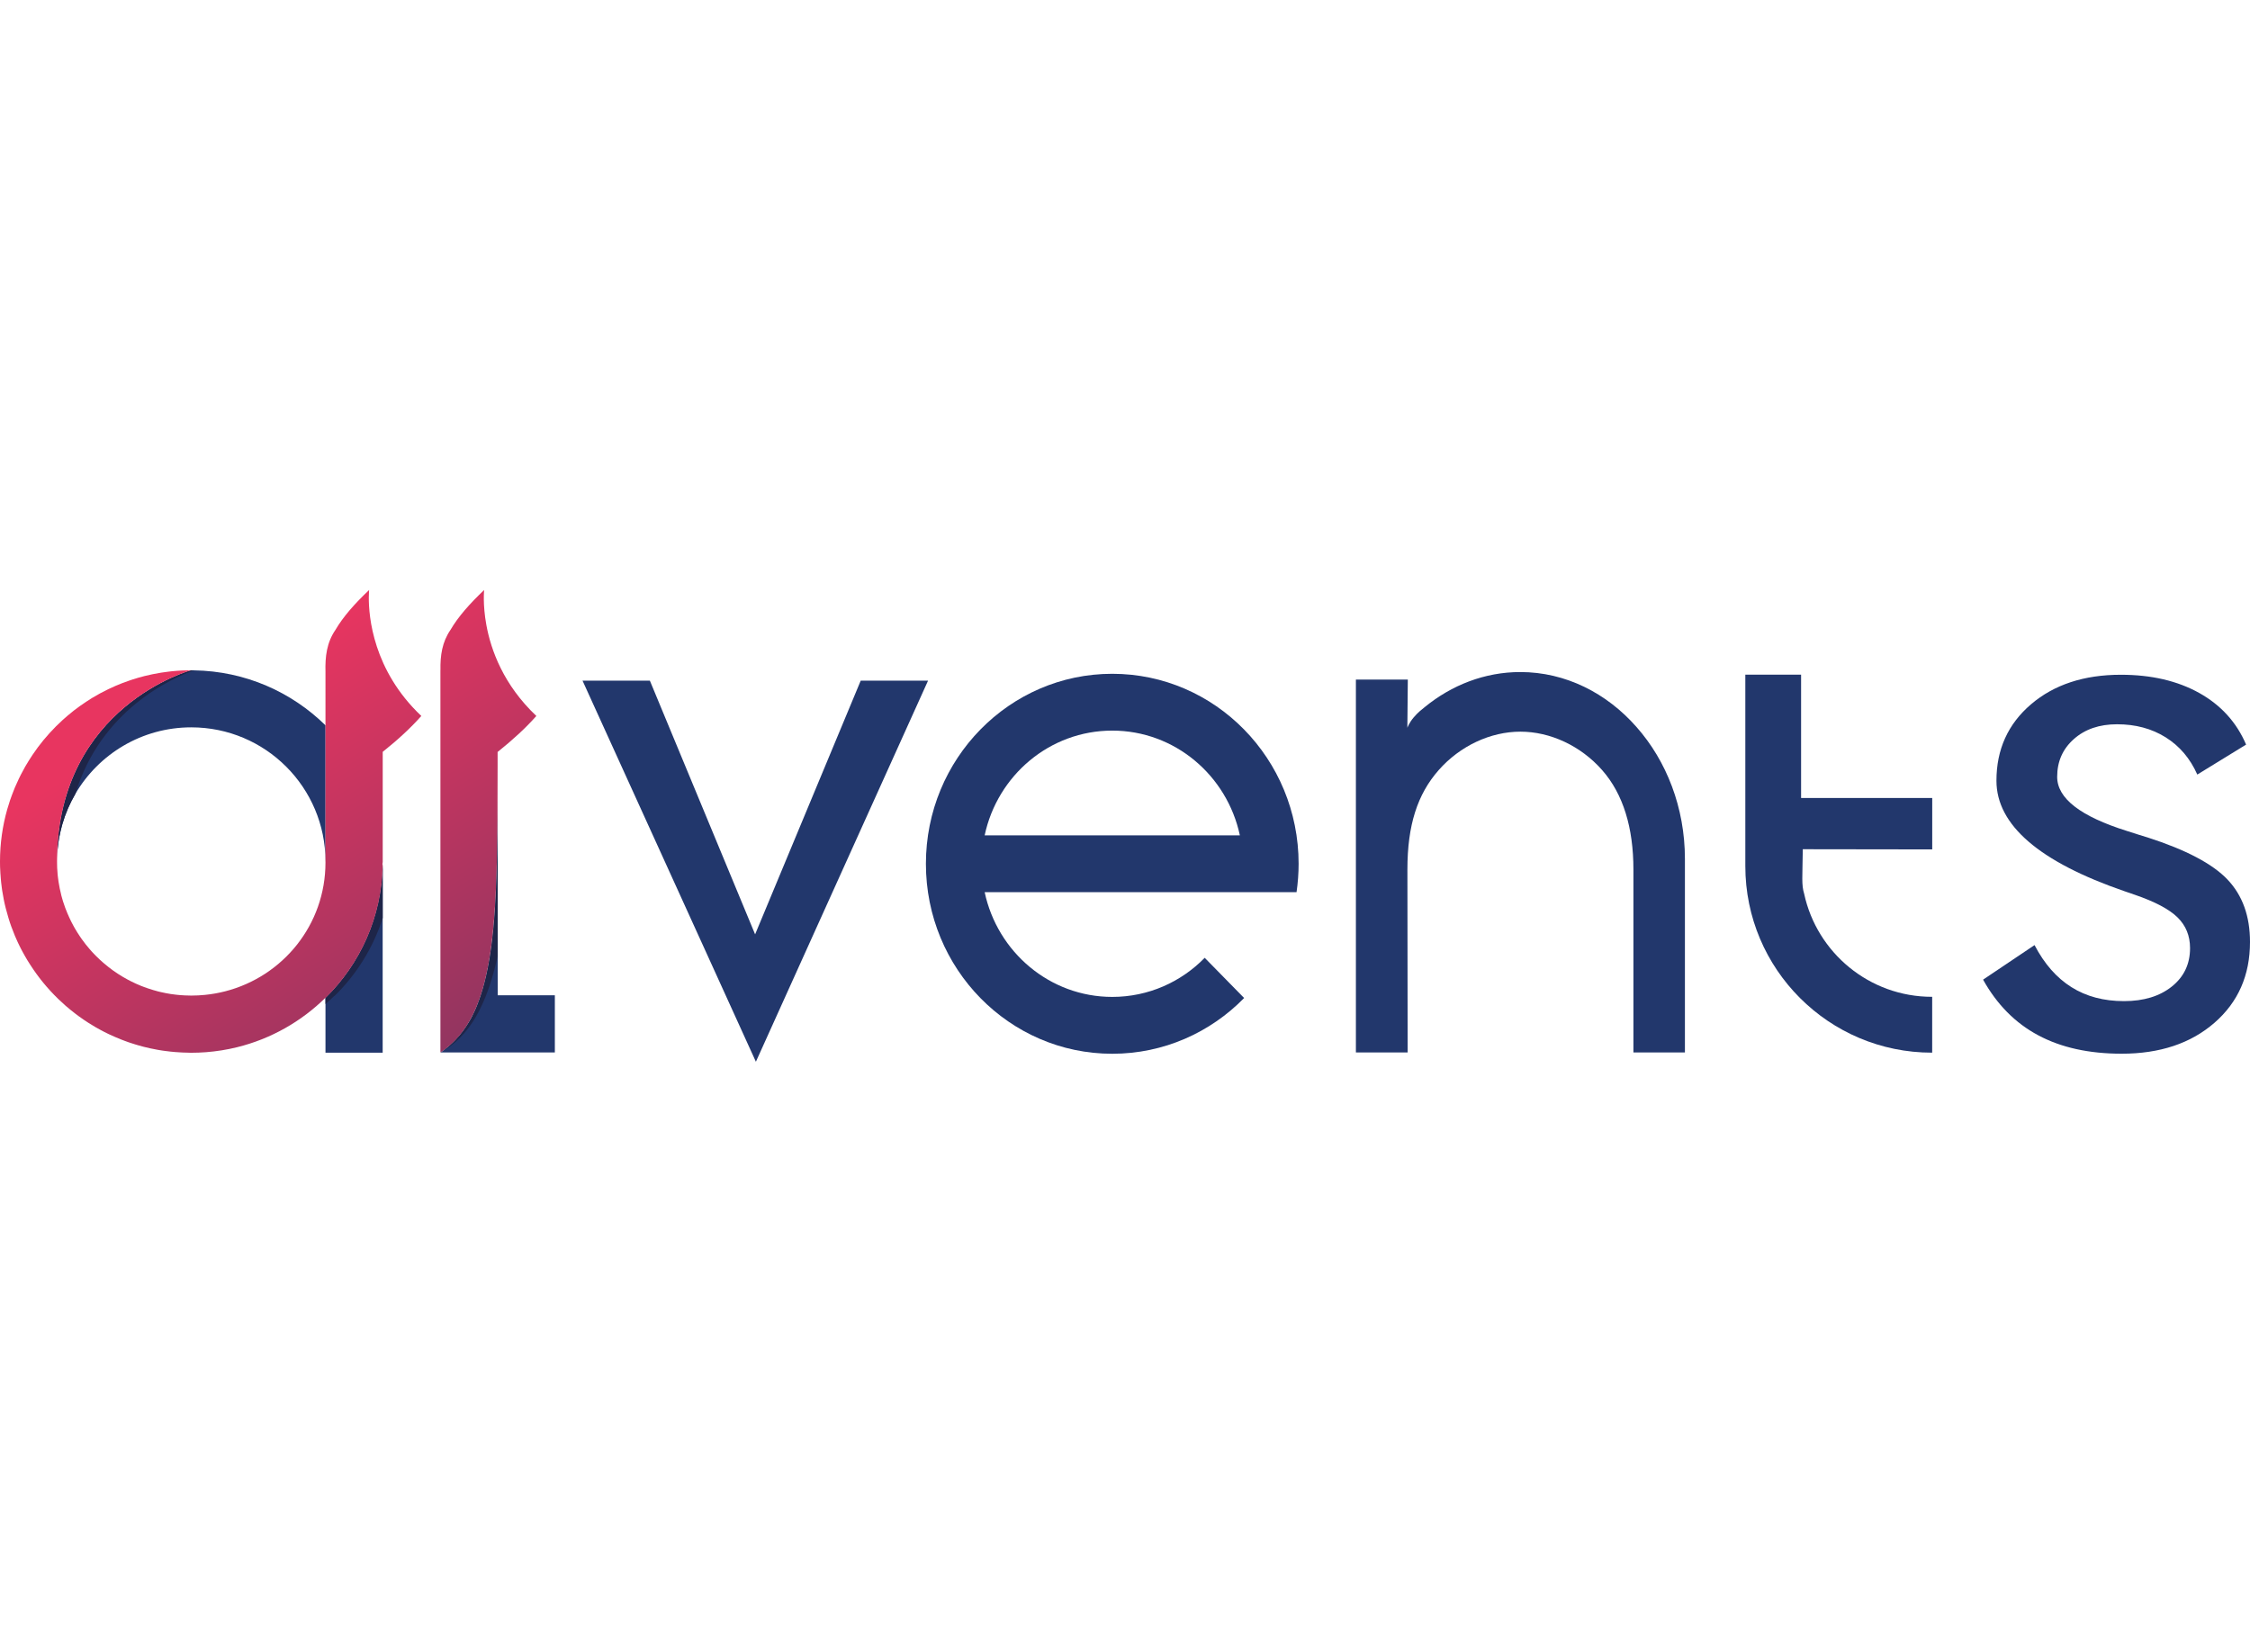 <?xml version="1.0" encoding="utf-8"?>
<!-- Generator: Adobe Illustrator 27.1.1, SVG Export Plug-In . SVG Version: 6.00 Build 0)  -->
<svg version="1.1" id="Layer_1" xmlns="http://www.w3.org/2000/svg" xmlns:xlink="http://www.w3.org/1999/xlink" width="140" x="0px" y="0px"
	 viewBox="0 0 490.19 102.8" style="enable-background:new 0 0 490.19 102.8;" xml:space="preserve">
<style type="text/css">
	.st0{fill:#22376C;}
	.st1{fill:#1E2548;}
	.st2{fill:url(#SVGID_1_);}
	.st3{fill:url(#SVGID_00000134955305895817496320000002546245795449158043_);}
</style>
<g>
	<path class="st0" d="M242.32,18.26c-22.42,0-40.6,18.54-40.6,41.4c0,22.87,18.17,41.4,40.6,41.4c11.22,0,21.38-4.64,28.73-12.15
		l-8.59-8.76c-5.15,5.27-12.27,8.52-20.14,8.52c-13.63,0-25.02-9.78-27.8-22.83h55.6h5.19h7.16c0.29-2.02,0.45-4.09,0.45-6.19
		C282.91,36.79,264.73,18.26,242.32,18.26z M242.32,30.64c13.63,0,25.02,9.78,27.8,22.83h-55.6
		C217.29,40.42,228.68,30.64,242.32,30.64z"/>
	<path class="st0" d="M164.68,102.8l-37.77-83.05h14.67l22.93,55.29l23.01-55.29h14.67L164.68,102.8z"/>
	<path class="st0" d="M432.04,84.91l11.21-7.53c2.12,4.07,4.8,7.13,8.03,9.16c3.23,2.04,7.06,3.05,11.46,3.05
		c4.29,0,7.77-1.06,10.42-3.18c2.65-2.12,3.97-4.91,3.97-8.37c0-2.68-0.91-4.91-2.72-6.69c-1.81-1.78-4.92-3.43-9.33-4.94
		c-0.45-0.17-1.17-0.42-2.18-0.75c-18.63-6.41-27.95-14.45-27.95-24.1c0-6.81,2.51-12.36,7.53-16.65
		c5.02-4.29,11.55-6.44,19.58-6.44c6.64,0,12.33,1.33,17.07,3.97c4.74,2.65,8.14,6.4,10.21,11.25l-10.63,6.53
		c-1.56-3.51-3.86-6.22-6.9-8.12c-3.04-1.9-6.57-2.84-10.58-2.84c-3.85,0-6.99,1.07-9.41,3.22c-2.43,2.15-3.64,4.89-3.64,8.24
		c0,4.69,5.08,8.62,15.23,11.8c1.9,0.61,3.4,1.09,4.52,1.42c8.31,2.68,14.1,5.73,17.36,9.16c3.26,3.43,4.9,7.96,4.9,13.6
		c0,7.25-2.58,13.12-7.74,17.61c-5.16,4.49-11.9,6.74-20.21,6.74c-7.14,0-13.21-1.34-18.2-4.02
		C439.05,94.37,435.05,90.32,432.04,84.91z"/>
	<path class="st0" d="M367.08,58.6v42.17h-11.22V60.91c0-9.09-2.22-16.45-6.82-21.67c-4.65-5.28-11.29-8.37-17.8-8.37
		c-6.5,0-13.15,3.09-17.8,8.37c-4.65,5.28-6.82,12.02-6.82,21.67l0.05,39.87h-11.27V19.52h11.31l-0.1,10.51c0,0,0.37-1.07,1.35-2.23
		c1-1.18,1.83-1.79,2.41-2.26c5.88-4.82,13.09-7.66,20.85-7.66c9.85,0,18.81,4.58,25.3,11.96C363.05,37.22,367.08,47.4,367.08,58.6z
		"/>
	<path class="st0" d="M420.9,88.65h0.05v12.17h-0.05c-22.46,0-40.66-18.21-40.66-40.66v-0.01v-8.35V18.45h12.15v26.87l28.57,0v11.21
		l-28.2-0.04c-0.07,6.15-0.31,7.7,0.3,9.72C395.84,79.04,407.25,88.65,420.9,88.65z"/>
	<g>
		<path class="st0" d="M120.88,88.32v12.46H95.96c0.39-0.25,0.76-0.51,1.12-0.79c0.11-0.08,0.22-0.17,0.33-0.26
			c0.14-0.11,0.27-0.22,0.41-0.33c0.16-0.13,0.31-0.26,0.45-0.4c0.16-0.14,0.31-0.28,0.46-0.43c0.16-0.14,0.31-0.29,0.45-0.45
			c0.59-0.61,1.14-1.26,1.66-1.95c0.26-0.35,0.51-0.7,0.75-1.07c0.12-0.18,0.24-0.37,0.35-0.56c0.11-0.17,0.21-0.34,0.31-0.51
			c0.02-0.03,0.04-0.06,0.06-0.09c0.11-0.18,0.21-0.36,0.31-0.55c0.01-0.01,0.01-0.02,0.01-0.02c0.09-0.17,0.18-0.35,0.27-0.52
			c0.18-0.36,0.36-0.73,0.53-1.1c0.06-0.13,0.12-0.27,0.18-0.41c0.07-0.16,0.14-0.32,0.21-0.49c0.09-0.22,0.18-0.45,0.27-0.68
			c0.55-1.41,1.03-2.92,1.45-4.54c0.07-0.28,0.15-0.56,0.21-0.85c0.05-0.21,0.1-0.41,0.15-0.61c0.12-0.54,0.24-1.08,0.35-1.63
			c0.12-0.6,0.24-1.22,0.34-1.84c0.04-0.26,0.09-0.51,0.13-0.78c0.15-0.9,0.28-1.82,0.4-2.77c0.04-0.32,0.08-0.64,0.12-0.95
			c0.21-1.72,0.37-3.53,0.51-5.41c0.02-0.35,0.05-0.7,0.07-1.06c0.02-0.23,0.03-0.46,0.04-0.7c0.03-0.36,0.05-0.73,0.07-1.09
			c0.02-0.37,0.04-0.74,0.06-1.11c0.03-0.61,0.06-1.23,0.09-1.85c0.03-0.68,0.06-1.36,0.08-2.06c0.01-0.23,0.02-0.46,0.02-0.7
			c0.1-2.93,0.16-6.02,0.2-9.27c0.01-0.88,0.02-1.77,0.02-2.68c0.01-0.49,0.01-0.98,0.01-1.47c0.01-0.98,0.01-1.96,0.01-2.97
			c0.01-2.51,0.01-5.11,0.01-7.79v50.28H120.88z"/>
		<path class="st0" d="M83.37,59.93c-0.18,11.35-4.92,21.59-12.46,28.98v11.92h12.46L83.37,59.93L83.37,59.93z M42.26,17.51
			c-0.2-0.01-0.4-0.01-0.59-0.01h-0.03c0,0-28.77,7.78-29.19,40.91c0.13-5.09,1.56-9.86,3.97-13.99
			c5.07-8.66,14.48-14.49,25.25-14.49c16.15,0,29.24,13.09,29.24,29.23l0.01,0.23V29.5C63.52,22.22,53.42,17.67,42.26,17.51z"/>
		<path class="st1" d="M42.26,17.51c-4.69,1.67-20.27,8.5-25.84,26.92c-2.42,4.12-3.84,8.89-3.97,13.99
			c0.42-33.14,29.19-40.91,29.19-40.91h0.03C41.86,17.51,42.06,17.51,42.26,17.51z"/>
		<path class="st1" d="M83.38,59.93v11.54c-2.08,6.52-5.73,12.33-10.5,17v-0.06c-0.64,0.62-1.29,1.23-1.97,1.82v-1.32
			C78.45,81.52,83.19,71.28,83.38,59.93L83.38,59.93z"/>
		<g>
			<linearGradient id="SVGID_1_" gradientUnits="userSpaceOnUse" x1="123.91" y1="87.893" x2="72.467" y2="4.709">
				<stop  offset="0" style="stop-color:#8F3560"/>
				<stop  offset="1" style="stop-color:#E83560"/>
			</linearGradient>
			<path class="st2" d="M116.85,27.45c-2.33,2.63-5.06,5.14-8.43,7.84c0-0.01-0.01-0.01-0.01-0.01v2.76
				c0,34.32-0.16,54.75-12.46,62.74V17.45h0.01c-0.06-3.15,0.35-6.1,2.19-8.77c1.66-2.85,4.23-5.75,7.33-8.68
				c0,0-0.35,3.09,0.48,7.63C106.96,13.1,109.69,20.68,116.85,27.45z"/>

				<linearGradient id="SVGID_00000003099032263331762570000010409411828542103474_" gradientUnits="userSpaceOnUse" x1="86.798" y1="110.844" x2="35.355" y2="27.66">
				<stop  offset="0" style="stop-color:#8F3560"/>
				<stop  offset="1" style="stop-color:#E83560"/>
			</linearGradient>
			<path style="fill:url(#SVGID_00000003099032263331762570000010409411828542103474_);" d="M91.79,27.45
				c-2.33,2.62-5.05,5.14-8.41,7.82V59.4h-0.04c-0.01,0.17-0.01,0.35-0.02,0.52h0.06c-0.18,11.35-4.92,21.59-12.46,28.98v-0.06
				c-5.26,5.18-11.88,8.98-19.29,10.8c-2.19,0.54-4.45,0.9-6.76,1.08c-0.01,0.01-0.02,0.01-0.02,0c-1.05,0.08-2.11,0.12-3.17,0.12
				c-0.17,0-0.34,0-0.51-0.01c-0.01,0-0.01,0-0.01,0c-0.16-0.01-0.33-0.01-0.5-0.02c-0.19-0.01-0.38-0.01-0.57-0.01h-0.07
				c-0.35-0.01-0.7-0.03-1.04-0.06c-0.08-0.01-0.16-0.02-0.25-0.02c-0.18-0.01-0.35-0.02-0.53-0.03c-0.39-0.03-0.78-0.07-1.15-0.11
				c-0.08-0.01-0.15-0.02-0.23-0.03c-0.25-0.03-0.5-0.06-0.75-0.09c-0.25-0.03-0.49-0.06-0.73-0.1c-0.15-0.02-0.3-0.04-0.44-0.07
				c-0.2-0.03-0.4-0.07-0.6-0.1c-0.56-0.1-1.12-0.21-1.67-0.33c-0.46-0.1-0.92-0.21-1.38-0.33c-0.03-0.01-0.05-0.01-0.07-0.02
				c-0.32-0.08-0.64-0.17-0.95-0.26c-0.3-0.08-0.59-0.17-0.88-0.26c-0.03-0.01-0.05-0.02-0.08-0.03c-0.24-0.07-0.49-0.15-0.73-0.23
				c-0.2-0.06-0.4-0.13-0.6-0.2c-0.28-0.09-0.55-0.19-0.82-0.3c-0.24-0.09-0.48-0.18-0.71-0.27c-0.86-0.34-1.71-0.71-2.55-1.1
				c-0.16-0.07-0.31-0.15-0.46-0.22c-0.26-0.13-0.52-0.26-0.78-0.39c-0.23-0.12-0.47-0.25-0.7-0.37c-0.37-0.2-0.73-0.4-1.08-0.6
				c-0.52-0.31-1.04-0.62-1.55-0.94c-0.74-0.47-1.46-0.97-2.16-1.48c-0.26-0.18-0.51-0.37-0.76-0.57c-0.7-0.54-1.38-1.09-2.05-1.67
				c-0.54-0.47-1.07-0.96-1.59-1.46c-0.08-0.08-0.16-0.16-0.23-0.23c-0.24-0.23-0.47-0.46-0.7-0.7c-0.26-0.26-0.51-0.54-0.77-0.81
				c-0.28-0.31-0.57-0.62-0.85-0.95c-0.25-0.3-0.5-0.59-0.75-0.89c-0.2-0.23-0.38-0.47-0.57-0.71c-0.11-0.14-0.22-0.28-0.33-0.43
				c-0.17-0.22-0.34-0.45-0.51-0.68c-0.03-0.04-0.07-0.09-0.1-0.14c-0.19-0.26-0.37-0.51-0.55-0.78c-0.04-0.05-0.07-0.1-0.11-0.16
				c-0.22-0.31-0.42-0.63-0.63-0.95c-0.2-0.31-0.4-0.62-0.59-0.93c-0.04-0.08-0.09-0.16-0.14-0.23c-0.17-0.28-0.34-0.57-0.5-0.86
				c-0.15-0.26-0.3-0.52-0.44-0.79c-0.12-0.22-0.23-0.44-0.35-0.65c-0.13-0.26-0.26-0.52-0.39-0.78c-0.12-0.25-0.25-0.5-0.36-0.75
				c-0.21-0.44-0.4-0.88-0.59-1.33c-0.01-0.02-0.02-0.05-0.03-0.07c-0.25-0.6-0.49-1.21-0.71-1.82c-0.02-0.05-0.03-0.1-0.06-0.15
				c-0.11-0.3-0.21-0.59-0.31-0.89c-0.11-0.33-0.22-0.68-0.32-1.02c-0.19-0.61-0.36-1.23-0.52-1.86c-0.02-0.07-0.03-0.15-0.06-0.22
				c-0.01-0.04-0.02-0.07-0.03-0.11C1.17,69,1.1,68.73,1.04,68.47c-0.03-0.1-0.05-0.2-0.07-0.3c-0.06-0.27-0.12-0.55-0.17-0.83
				c-0.01-0.02-0.01-0.05-0.01-0.07c-0.12-0.58-0.22-1.16-0.31-1.75c-0.03-0.19-0.06-0.38-0.08-0.57c-0.02-0.19-0.04-0.38-0.07-0.57
				l-0.08-0.64c-0.03-0.28-0.06-0.57-0.08-0.86c-0.01-0.19-0.03-0.38-0.04-0.56c-0.01-0.16-0.02-0.33-0.04-0.5
				c-0.01-0.04-0.01-0.08-0.01-0.13c-0.03-0.48-0.05-0.96-0.07-1.44C0.01,59.9,0,59.53,0,59.18c0-3.96,0.55-7.78,1.58-11.4
				c0.19-0.66,0.39-1.31,0.61-1.96c0.14-0.41,0.28-0.81,0.44-1.22c0.2-0.55,0.42-1.09,0.64-1.63l0.01-0.01
				c0.26-0.62,0.54-1.24,0.83-1.84c0.15-0.3,0.3-0.6,0.45-0.91c0.31-0.6,0.62-1.18,0.95-1.76c0.51-0.87,1.04-1.72,1.6-2.56
				c0.37-0.55,0.76-1.09,1.15-1.63l0.01-0.01c0.4-0.53,0.81-1.05,1.23-1.57l0.01-0.01c0.85-1.03,1.75-2.01,2.69-2.96
				c0.47-0.47,0.95-0.93,1.45-1.38c0.69-0.62,1.39-1.23,2.12-1.8c0.12-0.1,0.25-0.2,0.37-0.3c0.46-0.35,0.92-0.7,1.39-1.03
				c0.01-0.01,0.01-0.01,0.02-0.01c0.81-0.57,1.64-1.12,2.49-1.65c1.15-0.7,2.34-1.34,3.56-1.93c0.53-0.26,1.06-0.5,1.6-0.73
				c1.01-0.44,2.04-0.83,3.08-1.18c0.23-0.08,0.46-0.16,0.69-0.23c0.81-0.26,1.64-0.5,2.48-0.71c0.57-0.14,1.14-0.27,1.71-0.39
				c0.12-0.02,0.23-0.05,0.35-0.07c1.08-0.22,2.18-0.39,3.28-0.52c0.2-0.03,0.41-0.05,0.61-0.07c0.76-0.08,1.53-0.13,2.31-0.17
				c0.62-0.03,1.24-0.05,1.86-0.05h0.06c0,0-28.77,7.78-29.19,40.91c-0.01,0.25-0.01,0.5-0.01,0.75c0,0.25,0,0.5,0.01,0.75
				c0,0.25,0.01,0.5,0.02,0.75c0.01,0.08,0.01,0.16,0.02,0.25c0.01,0.28,0.03,0.56,0.06,0.84c0.01,0.13,0.02,0.27,0.03,0.4
				c0.02,0.16,0.03,0.32,0.06,0.49c0.04,0.33,0.08,0.65,0.13,0.98c0.06,0.41,0.14,0.81,0.22,1.22c0.01,0.07,0.02,0.15,0.04,0.22
				c0.03,0.17,0.08,0.35,0.12,0.52c0.03,0.17,0.08,0.35,0.12,0.52c0.01,0.06,0.02,0.11,0.04,0.17c0.01,0.07,0.03,0.14,0.04,0.21
				c0.03,0.11,0.06,0.22,0.09,0.33c0.07,0.26,0.14,0.51,0.22,0.77c0.03,0.09,0.06,0.19,0.08,0.28c0.14,0.46,0.29,0.9,0.46,1.34
				c0,0.01,0,0.01,0,0.01c0.16,0.44,0.33,0.86,0.51,1.28c0.01,0.02,0.01,0.03,0.02,0.04c0.09,0.22,0.19,0.44,0.29,0.66
				c0.09,0.22,0.2,0.44,0.3,0.65c0.09,0.18,0.18,0.37,0.27,0.55c0.14,0.28,0.28,0.56,0.44,0.83c0.09,0.17,0.18,0.33,0.28,0.5
				c0.36,0.62,0.74,1.23,1.14,1.82c0.12,0.18,0.25,0.37,0.38,0.55c0.54,0.76,1.12,1.5,1.74,2.21c0.15,0.18,0.31,0.35,0.46,0.52
				c0.16,0.17,0.32,0.35,0.48,0.51c0.16,0.17,0.32,0.34,0.49,0.5c0.5,0.5,1.01,0.98,1.54,1.43c0.35,0.31,0.71,0.61,1.08,0.89
				c1.3,1.03,2.69,1.94,4.16,2.73c0.23,0.13,0.47,0.25,0.71,0.37c0.72,0.37,1.46,0.7,2.22,1.01c0.23,0.09,0.47,0.19,0.71,0.27
				c0.25,0.09,0.5,0.18,0.76,0.27c0.39,0.14,0.79,0.26,1.19,0.38c0.3,0.09,0.59,0.17,0.89,0.25c0.03,0.01,0.06,0.02,0.09,0.03
				c0.21,0.06,0.41,0.1,0.62,0.15c0.74,0.17,1.48,0.32,2.24,0.44c0.41,0.07,0.83,0.12,1.25,0.16c0.55,0.06,1.1,0.11,1.66,0.13
				c0.01,0.01,0.03,0.01,0.04,0.01h0.04c0.37,0.02,0.74,0.03,1.11,0.03c0.12,0.01,0.25,0.01,0.36,0.01c1.01,0,2.01-0.05,2.99-0.15
				c1.52-0.15,3.01-0.42,4.45-0.79c12.55-3.24,21.81-14.5,21.81-28.06V17.85c-0.09-3.3,0.26-6.39,2.18-9.17
				c1.66-2.85,4.23-5.75,7.33-8.68c0,0-0.06,0.57-0.07,1.57C80.32,5.75,81.25,17.48,91.79,27.45z"/>
		</g>
		<path class="st1" d="M108.42,38.05v41.75c-2.33,10.44-5.96,17.41-12.46,20.99c0.39-0.25,0.76-0.51,1.12-0.79
			c0.11-0.08,0.22-0.17,0.33-0.26c0.14-0.11,0.27-0.22,0.41-0.33c0.16-0.13,0.31-0.26,0.45-0.4c0.16-0.13,0.31-0.28,0.46-0.43
			c0.16-0.14,0.31-0.29,0.45-0.45c0.59-0.6,1.14-1.26,1.66-1.95c0.26-0.35,0.51-0.7,0.75-1.07c0.12-0.18,0.24-0.37,0.35-0.56
			c0.11-0.17,0.21-0.34,0.31-0.51c0.02-0.03,0.04-0.06,0.06-0.09c0.11-0.18,0.21-0.36,0.31-0.55c0.01-0.01,0.01-0.02,0.01-0.02
			c0.09-0.17,0.18-0.35,0.27-0.52c0.18-0.36,0.36-0.73,0.53-1.1c0.06-0.13,0.12-0.27,0.18-0.41c0.07-0.16,0.14-0.32,0.21-0.49
			c0.09-0.22,0.19-0.45,0.27-0.68c0.55-1.41,1.03-2.92,1.45-4.54c0.07-0.28,0.15-0.56,0.21-0.85c0.05-0.21,0.1-0.41,0.15-0.61
			c0.12-0.53,0.24-1.08,0.35-1.63c0.12-0.6,0.24-1.22,0.34-1.84c0.04-0.26,0.09-0.51,0.13-0.78c0.15-0.9,0.28-1.82,0.4-2.77
			c0.04-0.31,0.08-0.63,0.12-0.95c0.21-1.72,0.37-3.53,0.51-5.41c0.02-0.35,0.05-0.7,0.07-1.06c0.02-0.23,0.03-0.46,0.04-0.7
			c0.03-0.36,0.05-0.73,0.07-1.09c0.02-0.36,0.04-0.74,0.06-1.11c0.03-0.61,0.06-1.23,0.09-1.85c0.03-0.68,0.06-1.36,0.08-2.06
			c0.01-0.23,0.02-0.46,0.02-0.7c0.1-2.93,0.16-6.02,0.2-9.27c0.01-0.88,0.02-1.77,0.02-2.68c0.01-0.49,0.01-0.98,0.01-1.47
			c0.01-0.98,0.01-1.96,0.01-2.97C108.42,43.32,108.42,40.73,108.42,38.05z"/>
	</g>
</g>
</svg>
